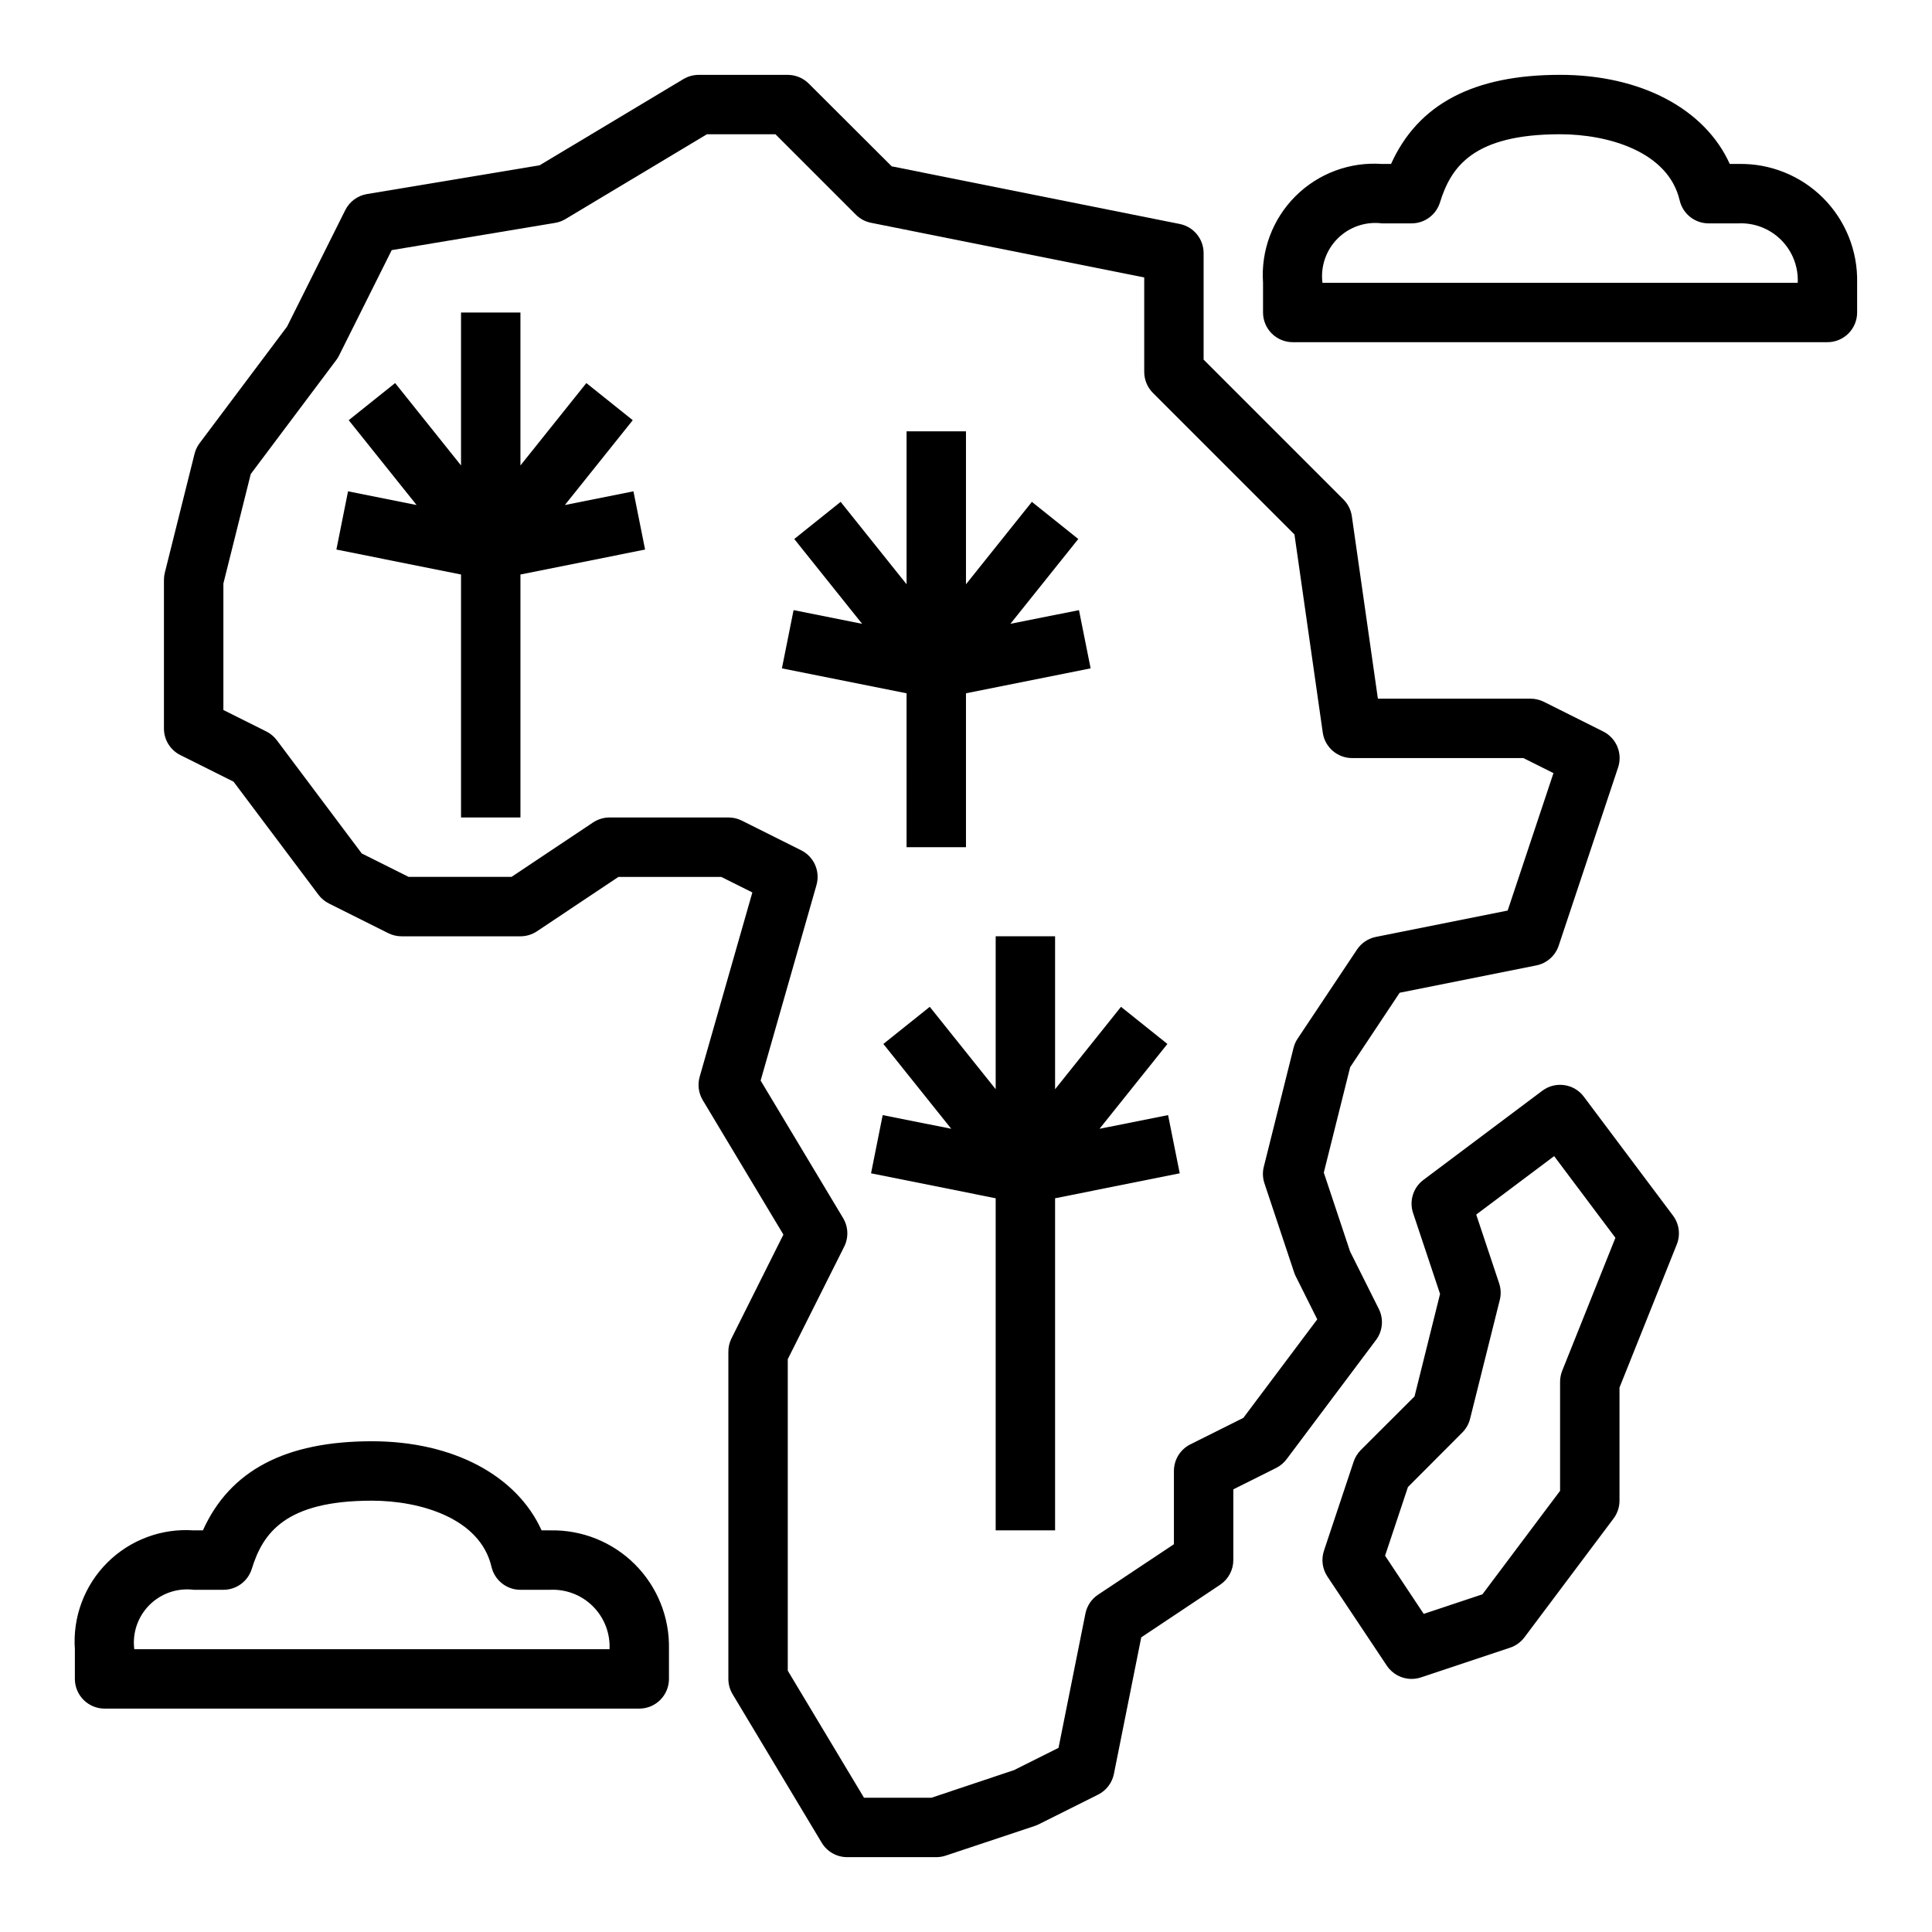 <?xml version="1.0" encoding="UTF-8"?>
<!-- Uploaded to: SVG Repo, www.svgrepo.com, Generator: SVG Repo Mixer Tools -->
<svg fill="#000000" width="800px" height="800px" version="1.1" viewBox="144 144 512 512" xmlns="http://www.w3.org/2000/svg">
 <g>
  <path d="m191.81 344.11 14.082 7.039 22.496 29.961c0.738 0.977 1.688 1.773 2.781 2.324l15.742 7.871c1.094 0.543 2.297 0.828 3.519 0.824h31.488c1.555 0 3.074-0.461 4.371-1.32l21.605-14.422h27.246l8.242 4.117-13.949 48.805c-0.609 2.094-0.324 4.344 0.789 6.219l21.387 35.652-13.816 27.621v0.004c-0.527 1.102-0.793 2.312-0.77 3.535v86.59c0 1.43 0.387 2.832 1.125 4.055l23.617 39.359c1.422 2.371 3.981 3.82 6.746 3.82h23.617-0.004c0.848 0 1.688-0.137 2.488-0.402l23.617-7.871c0.352-0.117 0.699-0.262 1.031-0.426l15.742-7.871c2.176-1.09 3.727-3.125 4.199-5.512l7.242-36.172 20.906-13.934c2.18-1.461 3.492-3.91 3.496-6.535v-18.75l11.391-5.691c1.098-0.559 2.047-1.367 2.777-2.363l23.617-31.488v0.004c1.801-2.379 2.106-5.57 0.785-8.242l-7.629-15.25-6.965-20.906 6.984-27.938 13.121-19.73 36.211-7.242c2.769-0.551 5.035-2.547 5.93-5.227l15.742-47.23c1.242-3.715-0.434-7.777-3.934-9.535l-15.742-7.871h-0.004c-1.105-0.551-2.328-0.836-3.566-0.828h-40.406l-6.902-48.352v0.004c-0.242-1.684-1.027-3.246-2.231-4.449l-37.051-37.051v-28.23c0-3.742-2.633-6.965-6.301-7.715l-76.359-15.281-21.984-21.93c-1.477-1.477-3.477-2.305-5.566-2.309h-23.617c-1.426 0.004-2.828 0.391-4.051 1.129l-38.078 22.828-45.762 7.629c-2.484 0.414-4.617 1.988-5.746 4.242l-15.422 30.867-23.191 30.918c-0.625 0.84-1.082 1.797-1.336 2.812l-7.871 31.488c-0.156 0.625-0.238 1.266-0.238 1.914v39.359c-0.016 2.996 1.672 5.742 4.356 7.082zm11.391-45.477 7.25-29.008 22.664-30.211c0.285-0.379 0.535-0.781 0.746-1.207l13.949-27.922 43.297-7.219c0.973-0.16 1.91-0.504 2.754-1.016l37.473-22.465h18.176l21.309 21.309c1.098 1.102 2.5 1.852 4.023 2.148l72.391 14.484v25.035c0 2.086 0.832 4.09 2.309 5.566l37.504 37.504 7.504 52.516-0.004-0.004c0.555 3.875 3.875 6.754 7.793 6.754h45.375l7.973 3.984-12.137 36.426-34.914 6.981c-2.047 0.406-3.848 1.609-5.008 3.344l-15.742 23.617c-0.5 0.75-0.867 1.582-1.086 2.457l-7.871 31.488h-0.004c-0.363 1.449-0.305 2.977 0.168 4.398l7.871 23.617c0.117 0.352 0.258 0.695 0.426 1.031l5.699 11.398-19.578 26.105-14.082 7.039v-0.004c-2.656 1.344-4.332 4.07-4.324 7.047v19.406l-20.113 13.383v-0.004c-1.734 1.16-2.938 2.961-3.344 5.008l-7.125 35.582-11.809 5.902-21.859 7.312h-17.887l-20.199-33.668v-82.555l14.957-29.824c1.203-2.41 1.09-5.266-0.297-7.574l-21.852-36.434 14.801-51.812h-0.004c1.043-3.644-0.656-7.516-4.047-9.211l-15.742-7.871c-1.105-0.551-2.324-0.832-3.559-0.828h-31.488c-1.555 0.004-3.074 0.465-4.371 1.324l-21.609 14.422h-27.266l-12.422-6.211-22.5-30c-0.734-0.98-1.688-1.773-2.777-2.324l-11.391-5.691z"/>
  <path d="m504.64 528.26c-0.863 0.867-1.512 1.918-1.906 3.078l-7.871 23.617c-0.766 2.305-0.426 4.832 0.922 6.856l15.742 23.617h0.004c1.457 2.188 3.918 3.5 6.547 3.5 0.848 0 1.684-0.137 2.488-0.398l23.617-7.871v-0.004c1.52-0.504 2.848-1.465 3.809-2.746l23.617-31.488c1.02-1.363 1.574-3.019 1.574-4.723v-29.977l15.184-37.941v-0.004c1.023-2.551 0.637-5.453-1.016-7.648l-23.617-31.488h0.004c-2.609-3.481-7.543-4.184-11.023-1.574l-31.488 23.617v-0.004c-2.711 2.035-3.816 5.57-2.746 8.785l7.148 21.445-6.762 27.148zm26.875-4.613c1.008-1.008 1.723-2.269 2.07-3.652l7.871-31.488c0.367-1.453 0.309-2.981-0.164-4.402l-6.078-18.23 20.648-15.492 16.238 21.648-14.105 35.25c-0.367 0.934-0.559 1.926-0.559 2.93v28.867l-20.566 27.418-15.578 5.195-10.234-15.414 6.062-18.199z"/>
  <path d="m171.71 596.8h141.7c2.086 0 4.09-0.832 5.566-2.309 1.477-1.477 2.305-3.477 2.305-5.566v-7.871c0.191-8.406-3.066-16.527-9.012-22.473-5.949-5.949-14.066-9.203-22.477-9.016h-2.266c-6.566-14.539-23.465-23.617-44.965-23.617-22.922 0-37.637 7.738-44.793 23.617h-2.441c-8.52-0.594-16.879 2.531-22.918 8.57-6.039 6.039-9.164 14.398-8.57 22.918v7.871c0 2.09 0.832 4.09 2.309 5.566 1.477 1.477 3.477 2.309 5.566 2.309zm23.617-31.488h7.871c3.441 0.004 6.484-2.231 7.516-5.512 2.922-9.445 8.801-18.105 31.844-18.105 12.738 0 28.68 4.59 31.691 17.531 0.832 3.562 4.008 6.086 7.668 6.086h7.871c4.234-0.199 8.355 1.395 11.352 4.394 2.996 2.996 4.59 7.113 4.394 11.348h-125.95c-0.539-4.316 0.945-8.645 4.023-11.719 3.078-3.078 7.402-4.562 11.719-4.023z"/>
  <path d="m604.67 187.45h-2.266c-6.566-14.539-23.469-23.617-44.969-23.617-22.922 0-37.637 7.738-44.793 23.617h-2.438c-8.52-0.594-16.879 2.531-22.918 8.57-6.039 6.039-9.164 14.398-8.57 22.918v7.871c0 2.09 0.828 4.09 2.305 5.566 1.477 1.477 3.481 2.309 5.566 2.309h141.7c2.086 0 4.09-0.832 5.566-2.309 1.473-1.477 2.305-3.477 2.305-5.566v-7.871c0.188-8.406-3.07-16.527-9.016-22.473-5.945-5.945-14.066-9.203-22.473-9.016zm-110.21 31.488c-0.535-4.316 0.949-8.645 4.023-11.719 3.078-3.078 7.402-4.562 11.723-4.023h7.871c3.441 0.004 6.484-2.231 7.519-5.512 2.918-9.445 8.801-18.105 31.84-18.105 12.738 0 28.68 4.59 31.691 17.531h0.004c0.828 3.562 4.008 6.086 7.668 6.086h7.871c4.231-0.199 8.352 1.398 11.348 4.394 2.996 2.996 4.594 7.113 4.394 11.348z"/>
  <path d="m423.61 392.12h-15.742v40.535l-17.469-21.836-12.297 9.84 17.988 22.48-18.168-3.629-3.086 15.43 33.031 6.613v88.008h15.742v-88.008l33.031-6.613-3.086-15.43-18.168 3.629 17.988-22.48-12.297-9.84-17.469 21.836z"/>
  <path d="m266.18 360.64h15.742v-64.391l33.031-6.613-3.086-15.43-18.168 3.629 17.988-22.48-12.297-9.84-17.469 21.836v-40.535h-15.742v40.535l-17.469-21.836-12.297 9.84 17.988 22.48-18.168-3.629-3.086 15.43 33.031 6.613z"/>
  <path d="m384.25 368.51h15.746v-40.777l33.031-6.613-3.086-15.43-18.172 3.629 17.988-22.48-12.297-9.84-17.465 21.836v-40.535h-15.746v40.535l-17.469-21.836-12.293 9.84 17.984 22.48-18.168-3.629-3.086 15.43 33.031 6.613z"/>
 </g>
</svg>